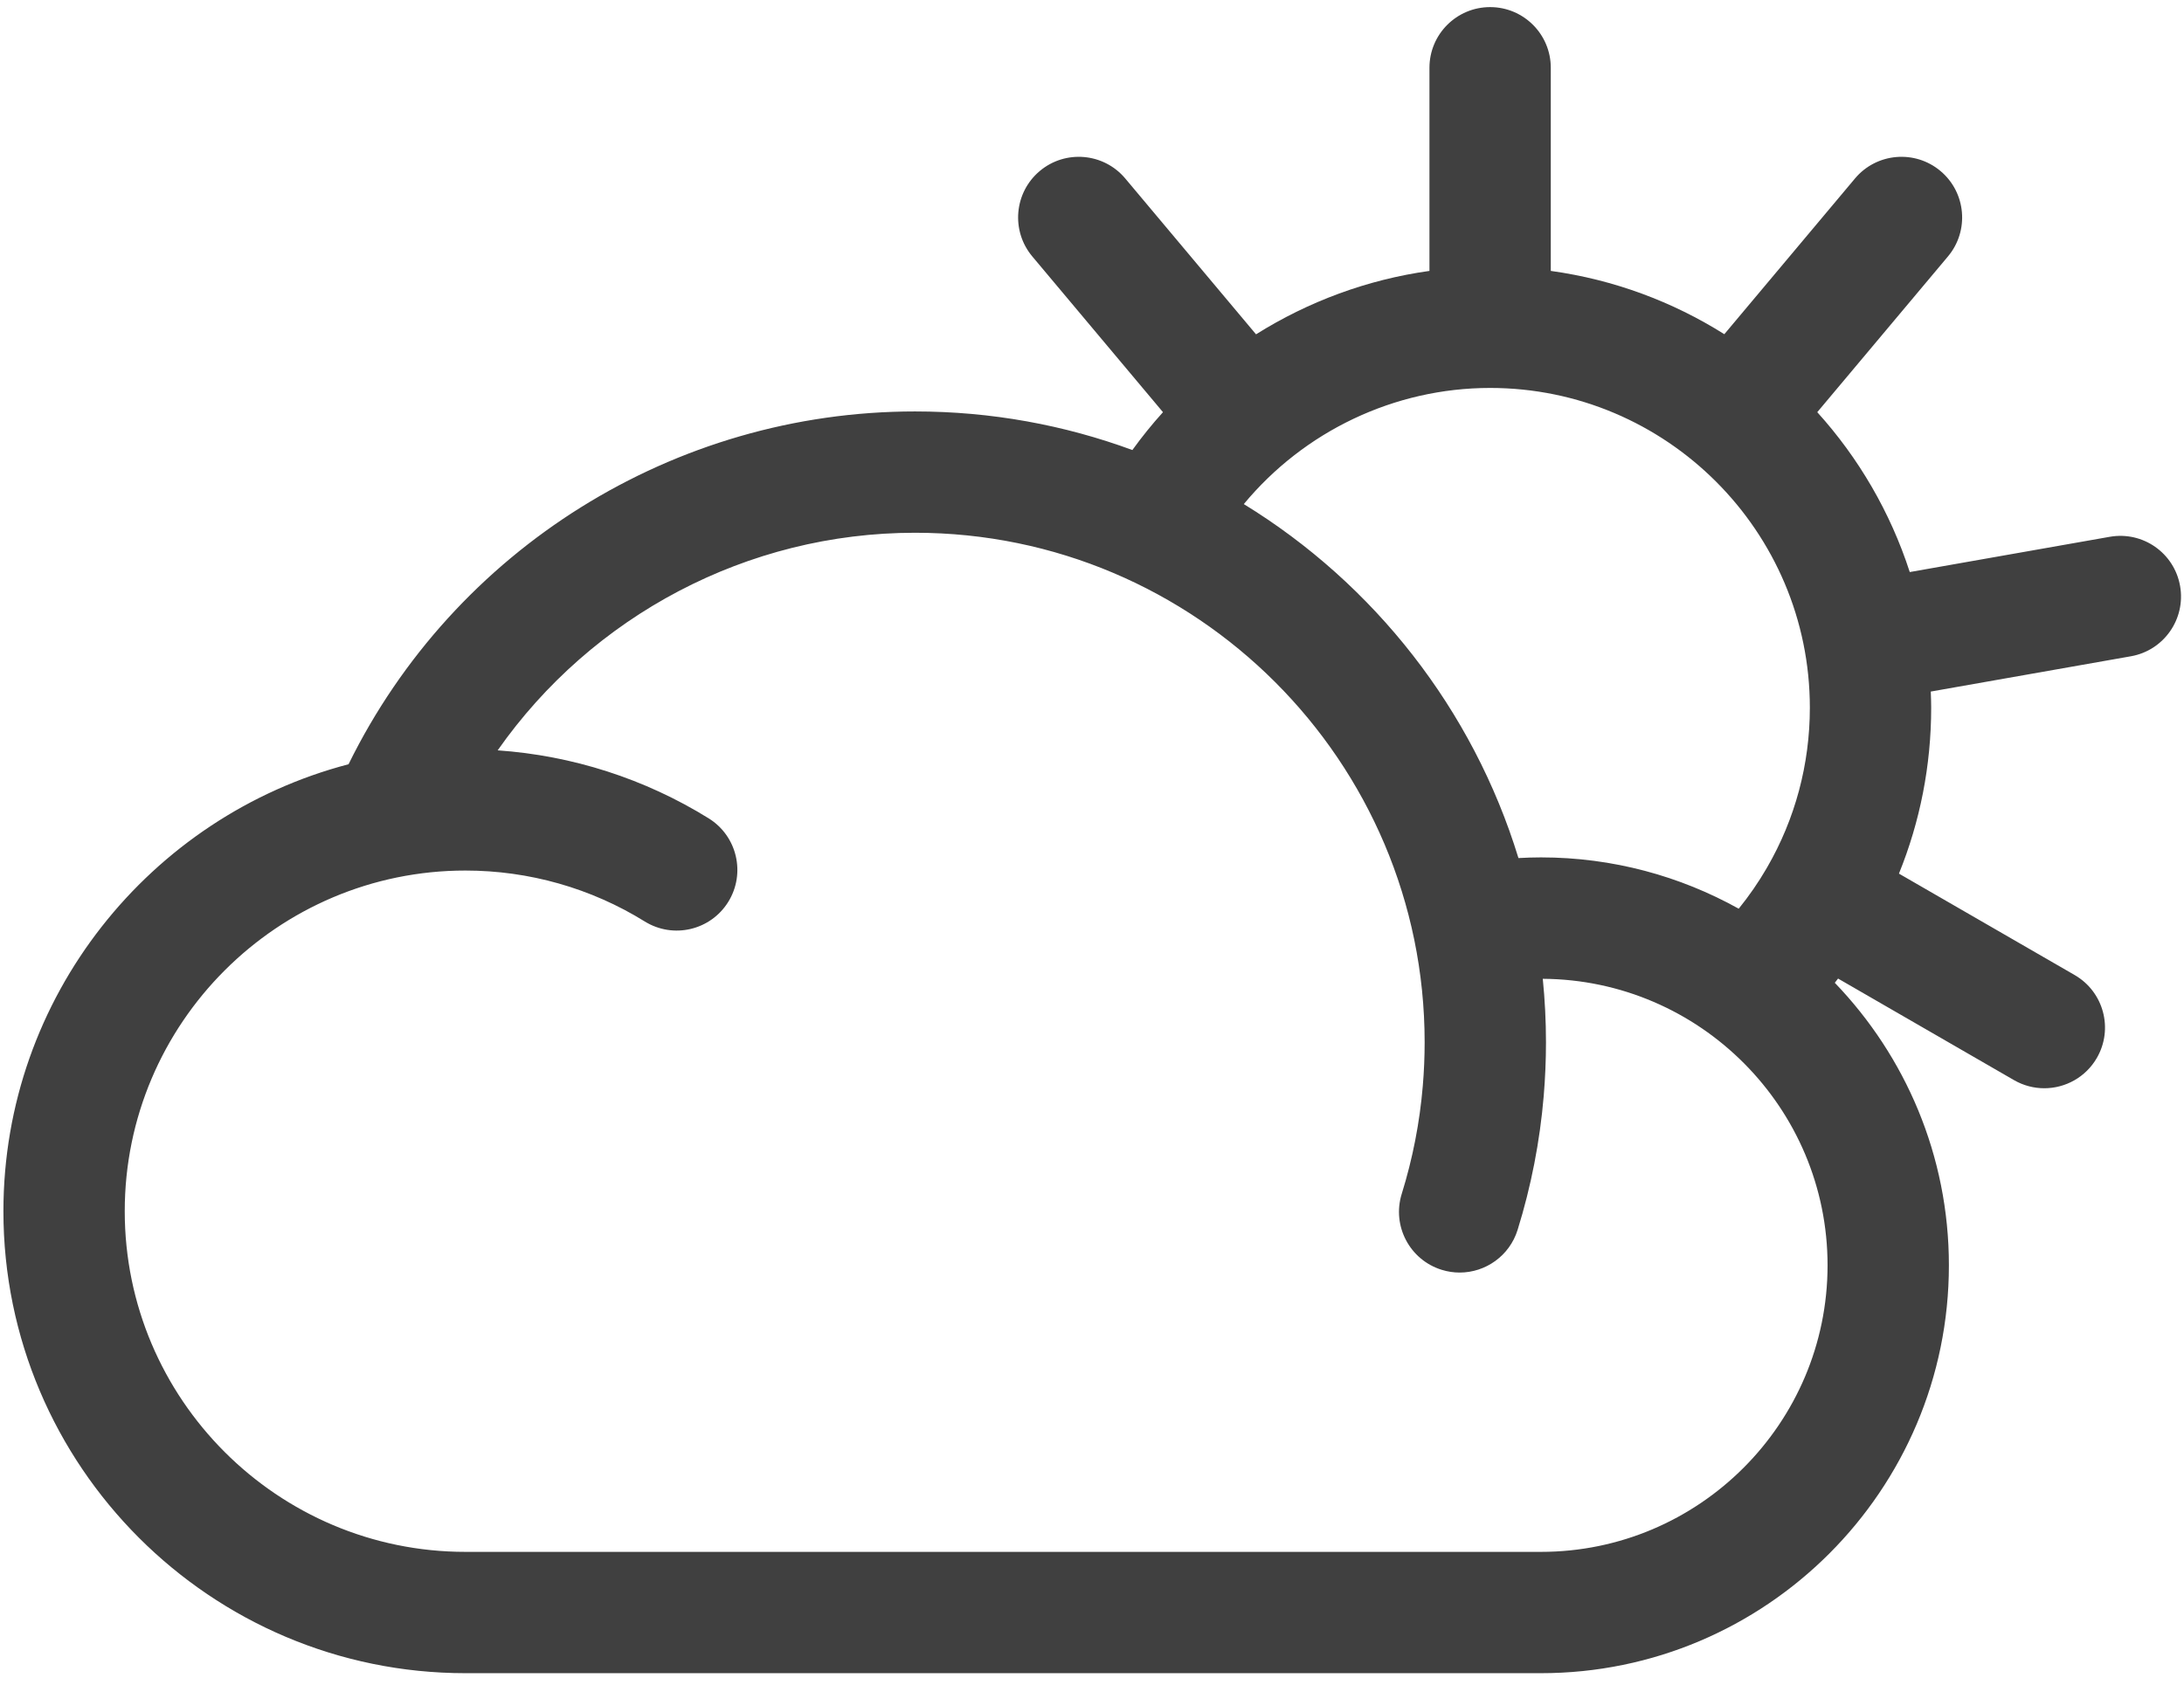 <?xml version="1.0" encoding="UTF-8"?>
<svg width="162px" height="125px" viewBox="0 0 162 125" version="1.1" xmlns="http://www.w3.org/2000/svg" xmlns:xlink="http://www.w3.org/1999/xlink">
    <title>Cloud_Sun</title>
    <g id="Page-1" stroke="none" stroke-width="1" fill="none" fill-rule="evenodd">
        <path d="M114.302,115.123 L34.525,115.123 C20.59,115.123 9.253,103.787 9.253,89.852 C9.253,75.917 20.59,64.58 34.525,64.58 C39.24,64.58 43.838,65.886 47.823,68.357 C49.936,69.666 52.709,69.017 54.019,66.904 C55.328,64.792 54.678,62.019 52.567,60.708 C47.833,57.773 42.465,56.049 36.915,55.663 C43.908,45.688 55.411,39.522 67.873,39.522 C88.717,39.522 105.674,56.479 105.674,77.323 C105.674,78.389 105.628,79.473 105.538,80.544 C105.31,83.269 104.783,85.967 103.975,88.564 C103.237,90.937 104.562,93.459 106.935,94.198 C107.379,94.337 107.83,94.403 108.273,94.403 C110.191,94.403 111.968,93.166 112.569,91.239 C113.571,88.018 114.223,84.674 114.507,81.298 C114.617,79.977 114.674,78.64 114.674,77.323 C114.674,75.732 114.592,74.161 114.437,72.611 C126.096,72.685 135.561,82.187 135.561,93.864 C135.561,105.586 126.024,115.123 114.302,115.123 M110.531,28.779 C123.609,28.779 134.247,39.418 134.247,52.496 C134.247,56.712 133.148,60.76 131.094,64.319 C131.086,64.331 131.076,64.341 131.07,64.353 C131.061,64.369 131.057,64.385 131.048,64.4 C130.438,65.449 129.745,66.456 128.971,67.411 C124.622,64.99 119.621,63.604 114.302,63.604 C113.744,63.604 113.188,63.623 112.632,63.654 C109.256,52.622 101.908,43.31 92.26,37.395 C96.725,32.007 103.411,28.779 110.531,28.779 M161.71,43.471 C161.28,41.025 158.951,39.39 156.497,39.821 L141.658,42.437 C140.219,37.995 137.86,33.964 134.797,30.577 L144.49,19.025 C146.088,17.122 145.84,14.283 143.936,12.685 C142.033,11.089 139.194,11.336 137.596,13.24 L127.903,24.792 C124.071,22.38 119.708,20.743 115.031,20.097 L115.031,5.027 C115.031,2.542 113.017,0.527 110.531,0.527 C108.046,0.527 106.031,2.542 106.031,5.027 L106.031,20.097 C101.423,20.74 97.048,22.368 93.167,24.801 L83.467,13.24 C81.867,11.336 79.03,11.089 77.127,12.685 C75.223,14.283 74.975,17.122 76.573,19.025 L86.265,30.577 C85.46,31.466 84.704,32.404 83.995,33.385 C78.967,31.534 73.536,30.522 67.873,30.522 C50.004,30.522 33.696,40.739 25.854,56.694 C11.141,60.544 0.253,73.949 0.253,89.852 C0.253,108.749 15.627,124.123 34.525,124.123 L114.302,124.123 C130.987,124.123 144.561,110.549 144.561,93.864 C144.561,85.734 141.331,78.349 136.097,72.906 C136.179,72.803 136.259,72.697 136.34,72.593 L149.39,80.127 C150.099,80.536 150.872,80.73 151.636,80.73 C153.191,80.73 154.703,79.923 155.537,78.479 C156.78,76.327 156.042,73.575 153.89,72.332 L140.856,64.808 C142.422,60.948 143.247,56.785 143.247,52.496 C143.247,52.095 143.231,51.698 143.217,51.302 L158.06,48.685 C160.507,48.253 162.142,45.919 161.71,43.471" id="Cloud_Sun" fill="#404040"></path>
    </g>
</svg>
